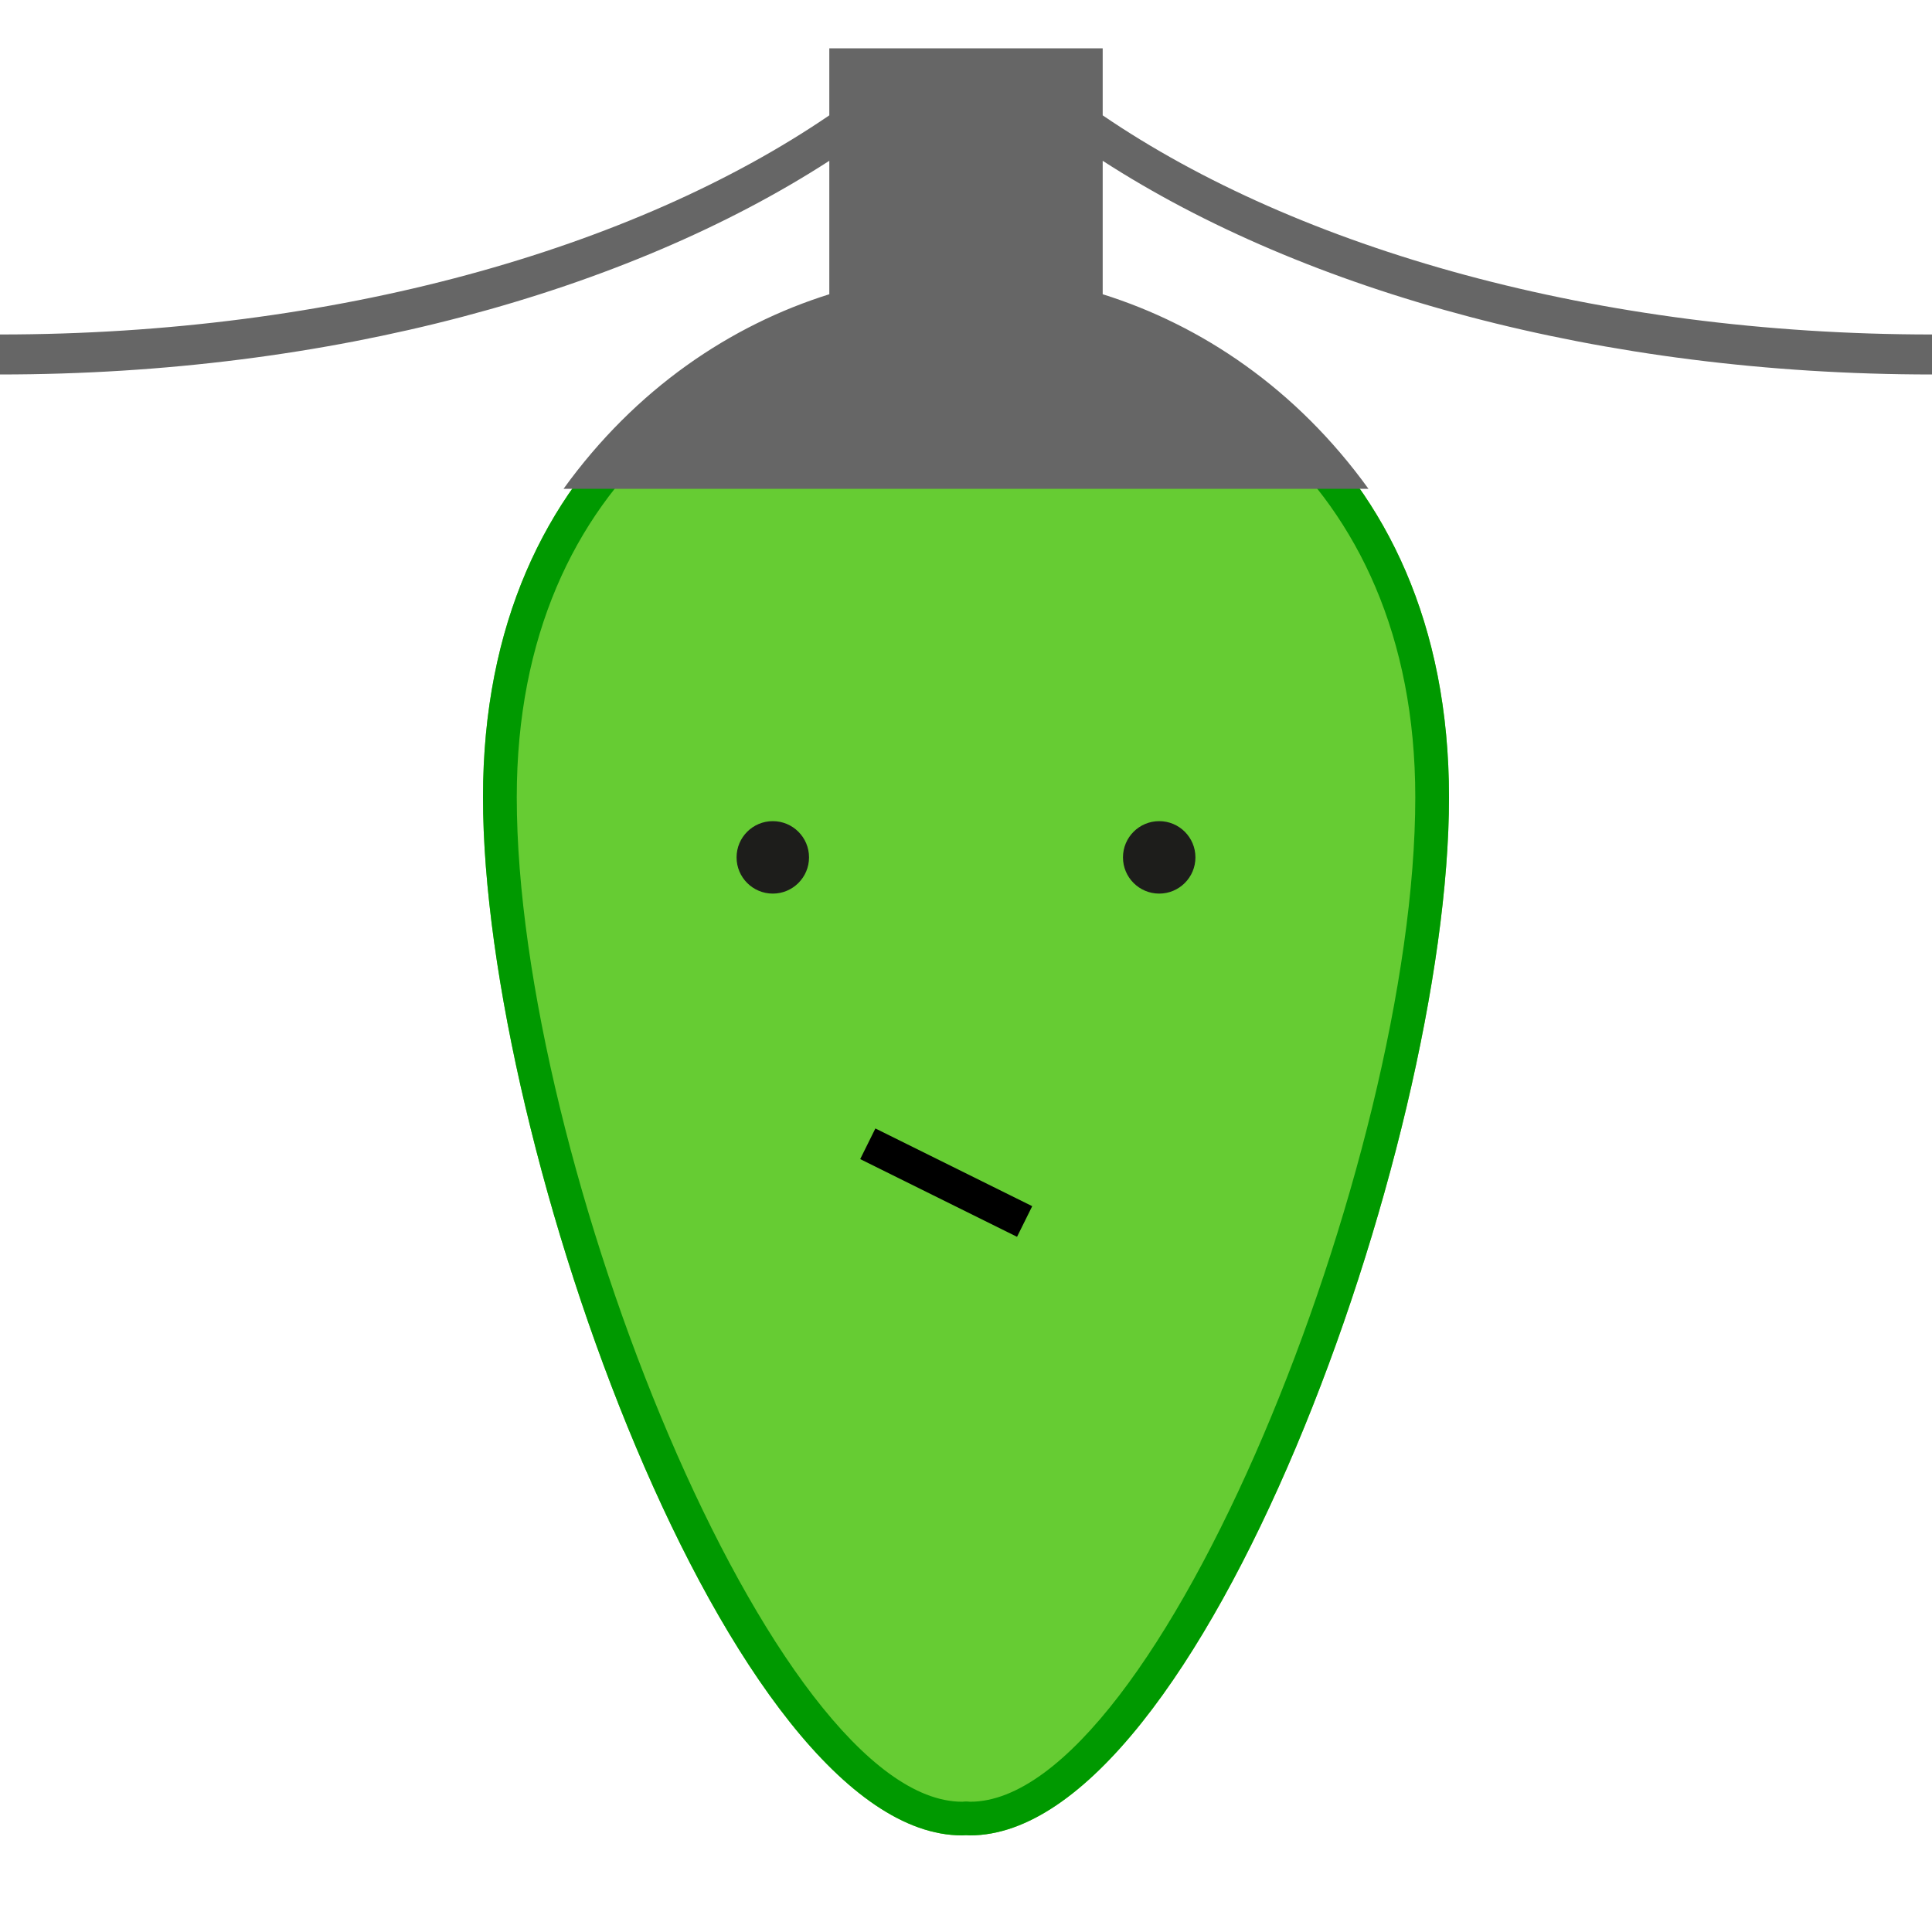 <svg xmlns="http://www.w3.org/2000/svg" xmlns:xlink="http://www.w3.org/1999/xlink" version="1.1" x="0px" y="0px" viewBox="0 0 40 40" enable-background="new 0 0 40 40" xml:space="preserve"><g><g><path fill="#66CC33" d="M20,6c-4.752,0.036-10,3.308-10,10.507C10,23.746,15.148,38,19.921,38c0.026,0,0.052-0.003,0.079-0.004    c0.026,0,0.052,0.004,0.078,0.004C24.852,38,30,23.746,30,16.507C30,9.308,24.752,6.036,20,6z"></path><path fill="#009900" d="M20,6.698c4.48,0.037,9.302,3.121,9.302,9.81c0,7.529-5.331,20.795-9.216,20.795l-0.067-0.005h-0.031    l-0.066,0.005c-3.892,0-9.223-13.267-9.223-20.796C10.698,9.819,15.519,6.734,20,6.698 M20,6c-4.752,0.036-10,3.308-10,10.507    C10,23.746,15.148,38,19.921,38c0.026,0,0.052-0.003,0.079-0.004c0.026,0,0.052,0.004,0.078,0.004C24.852,38,30,23.746,30,16.507    C30,9.308,24.752,6.036,20,6L20,6z"></path></g><rect x="17.791" y="24.127" transform="matrix(-0.896 -0.444 0.444 -0.896 26.285 55.124)" width="3.624" height="0.708"></rect><circle fill="#1D1D1B" cx="24" cy="17.751" r="0.75"></circle><circle fill="#1D1D1B" cx="16" cy="17.751" r="0.75"></circle><path fill="#666666" d="M40,7.753V6.925c-6.93,0-13.119-1.772-17.17-4.537V1h-5.66v1.388C13.119,5.153,6.93,6.925,0,6.925v0.828   c6.845,0,12.979-1.714,17.17-4.424v2.763c-2.046,0.641-4.006,1.954-5.503,4.029h16.666c-1.497-2.075-3.457-3.388-5.503-4.029V3.329   C27.021,6.039,33.154,7.753,40,7.753z"></path></g></svg>